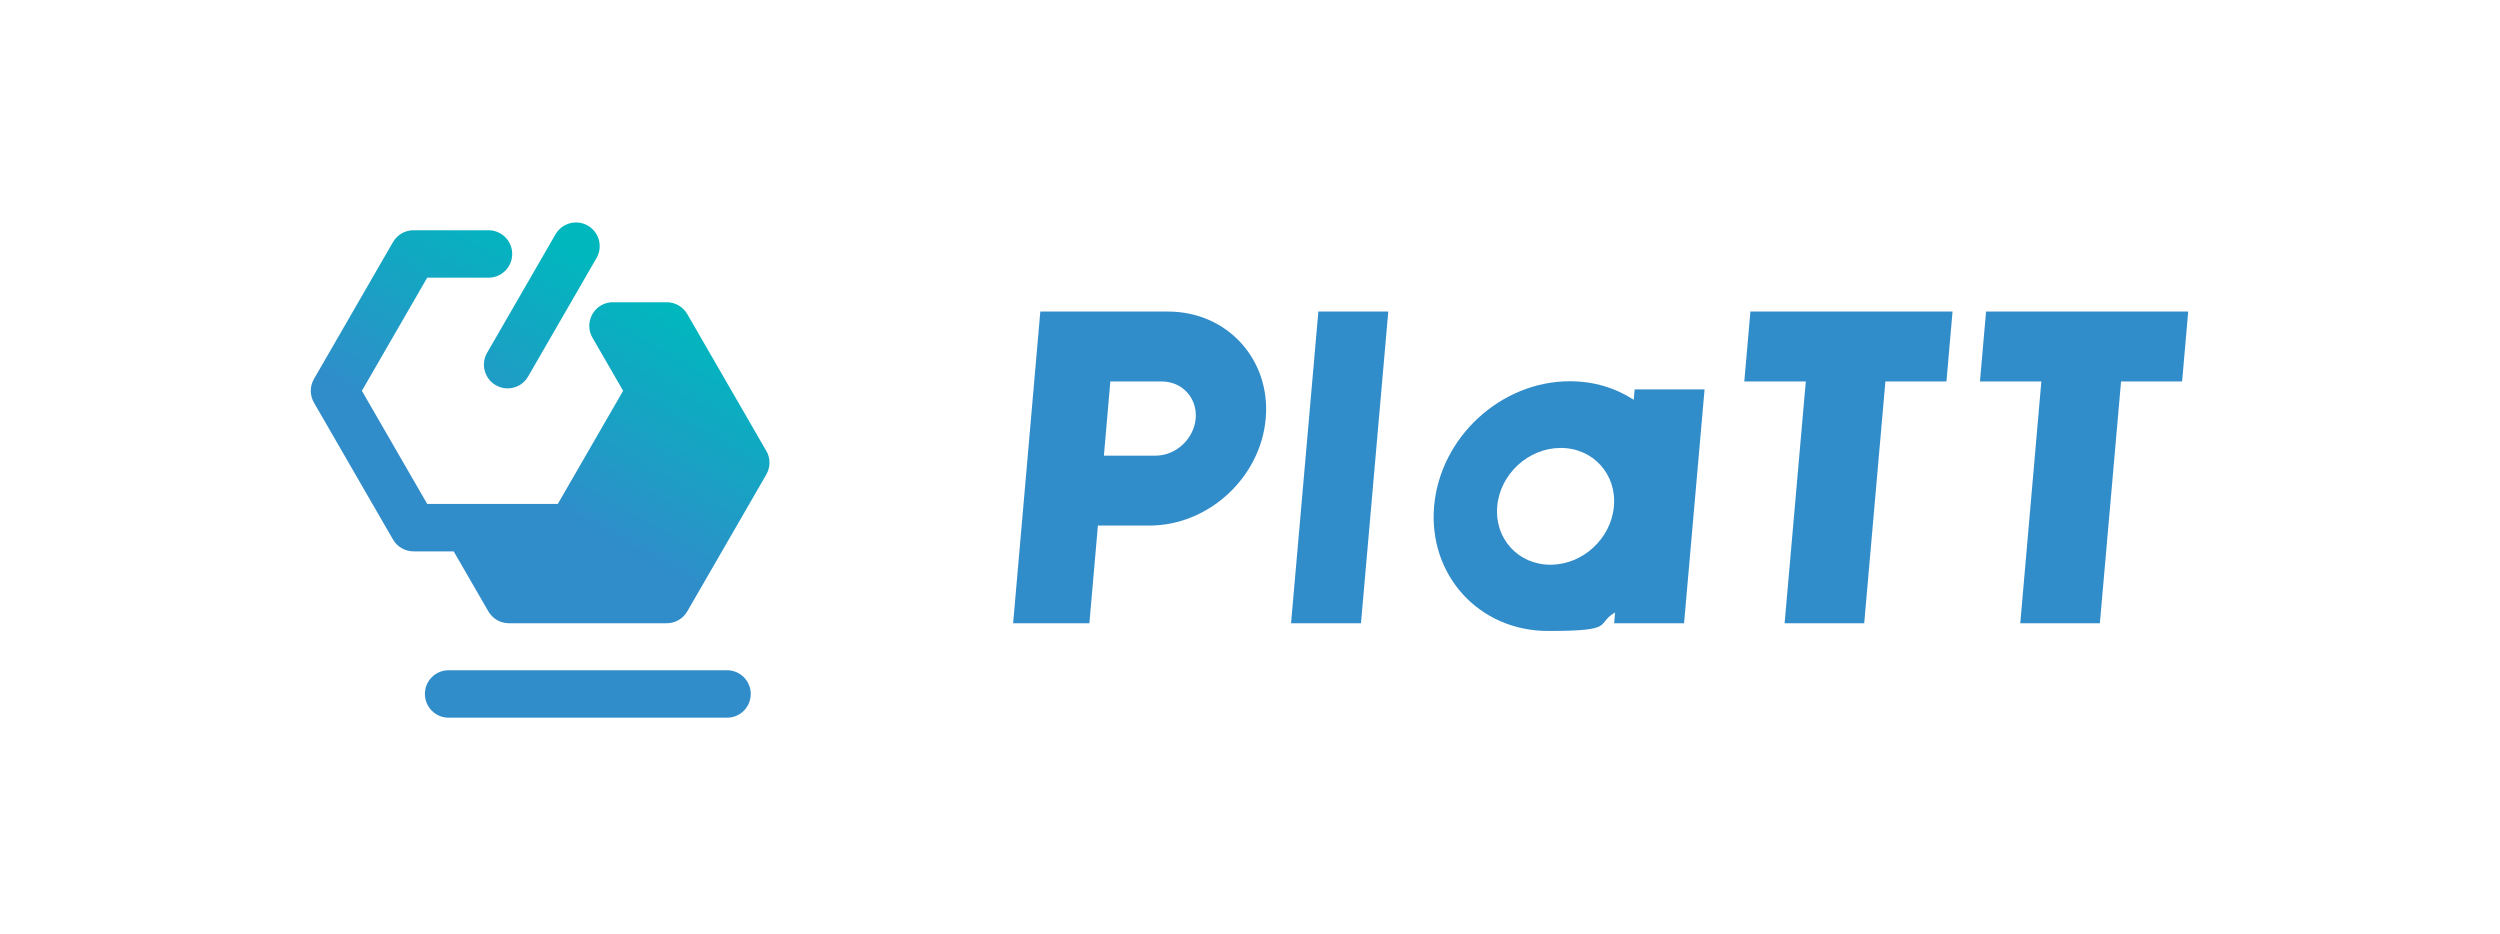 <?xml version="1.0" encoding="UTF-8"?>
<svg id="_レイヤー_1" data-name="レイヤー 1" xmlns="http://www.w3.org/2000/svg" xmlns:xlink="http://www.w3.org/1999/xlink" version="1.1" viewBox="0 0 2170.5 811.2">
  <defs>
    <style>
      .cls-1 {
        fill: url(#_名称未設定グラデーション_28-3);
      }

      .cls-1, .cls-2, .cls-3, .cls-4, .cls-5 {
        stroke-width: 0px;
      }

      .cls-2 {
        fill: url(#_名称未設定グラデーション_28-2);
      }

      .cls-3 {
        fill: none;
      }

      .cls-4 {
        fill: url(#_名称未設定グラデーション_28);
      }

      .cls-5 {
        fill: #318cca;
      }
    </style>
    <linearGradient id="_名称未設定グラデーション_28" data-name="名称未設定グラデーション 28" x1="496.9" y1="218.3" x2="350.6" y2="477.3" gradientUnits="userSpaceOnUse">
      <stop offset="0" stop-color="#00b7be"/>
      <stop offset=".7" stop-color="#318cca"/>
    </linearGradient>
    <linearGradient id="_名称未設定グラデーション_28-2" data-name="名称未設定グラデーション 28" x1="671.6" y1="316.9" x2="525.3" y2="576" xlink:href="#_名称未設定グラデーション_28"/>
    <linearGradient id="_名称未設定グラデーション_28-3" data-name="名称未設定グラデーション 28" x1="540.9" y1="243.1" x2="394.6" y2="502.2" xlink:href="#_名称未設定グラデーション_28"/>
  </defs>
  <g>
    <g>
      <path class="cls-4" d="M430.4,334.4c3.2,1.9,6.8,2.8,10.3,2.8,7.1,0,14-3.7,17.8-10.3l59.4-102.9c5.7-9.8,2.3-22.4-7.5-28.1-9.8-5.7-22.4-2.3-28.1,7.5l-59.4,102.9c-5.7,9.8-2.3,22.4,7.5,28.1Z"/>
      <path class="cls-2" d="M631.2,581.9h-241.7c-11.4,0-20.6,9.2-20.6,20.6s9.2,20.6,20.6,20.6h241.7c11.4,0,20.6-9.2,20.6-20.6s-9.2-20.6-20.6-20.6Z"/>
      <path class="cls-1" d="M665.3,391.5l-68.6-118.8c-3.7-6.4-10.5-10.3-17.8-10.3h-47.2c.4,0,.7,0,1.1,0-3.7-.1-7.5.7-10.9,2.7-9.8,5.7-13.2,18.3-7.5,28.1l26.6,46.1-56.7,98.2h-113.4l-56.7-98.2,56.7-98.2h53.2c11.4,0,20.6-9.2,20.6-20.6s-9.2-20.6-20.6-20.6h-65.1c-7.3,0-14.1,3.9-17.8,10.3l-68.6,118.8c-3.7,6.4-3.7,14.2,0,20.6l68.6,118.8c3.7,6.4,10.5,10.3,17.8,10.3h34.9s30.1,52.1,30.1,52.1c3.7,6.4,10.5,10.3,17.8,10.3h137.1c7.3,0,14.1-3.9,17.8-10.3l68.6-118.8c3.7-6.4,3.7-14.2,0-20.6ZM534.8,262.7c-.2,0-.4,0-.6,0,.2,0,.4,0,.6,0Z"/>
    </g>
    <g>
      <path class="cls-5" d="M1014.1,270.5h-110.9l-5.3,60.7-5.6,64.4-5.3,60.7-7.4,84.8h66.2l7.4-84.8h44.7c51.3,0,96.5-41.6,101-92.9,4.5-51.3-33.5-92.9-84.8-92.9ZM1003.1,395.6h-44.7l5.6-64.4h44.7c17.8,0,30.9,14.4,29.4,32.2-1.6,17.8-17.2,32.2-35,32.2Z"/>
      <polygon class="cls-5" points="1120.9 541.1 1181.6 541.1 1205.3 270.5 1144.6 270.5 1120.9 541.1"/>
      <polygon class="cls-5" points="1514.4 331.2 1567.8 331.2 1549.4 541.1 1618.5 541.1 1636.9 331.2 1689.9 331.2 1695.2 270.5 1519.7 270.5 1514.4 331.2"/>
      <polygon class="cls-5" points="1724.3 270.5 1719 331.2 1772.3 331.2 1754 541.1 1823.1 541.1 1841.5 331.2 1894.5 331.2 1899.8 270.5 1724.3 270.5"/>
      <path class="cls-5" d="M1418.4,347.1c-15.6-10.2-34.6-16.1-55.4-16.1-59.9,0-112.6,48.5-117.9,108.4-5.2,59.9,39,108.4,98.9,108.4s40.8-5.9,58.2-16.1l-.8,9.4h60.7l17.8-203h-60.7l-.8,9ZM1346.1,490.3c-28,0-48.7-22.7-46.2-50.7,2.4-28,27.1-50.7,55.1-50.7s48.7,22.7,46.2,50.7c-2.4,28-27.1,50.7-55.1,50.7Z"/>
    </g>
  </g>
  <rect class="cls-3" width="2170" height="811"/>
</svg>